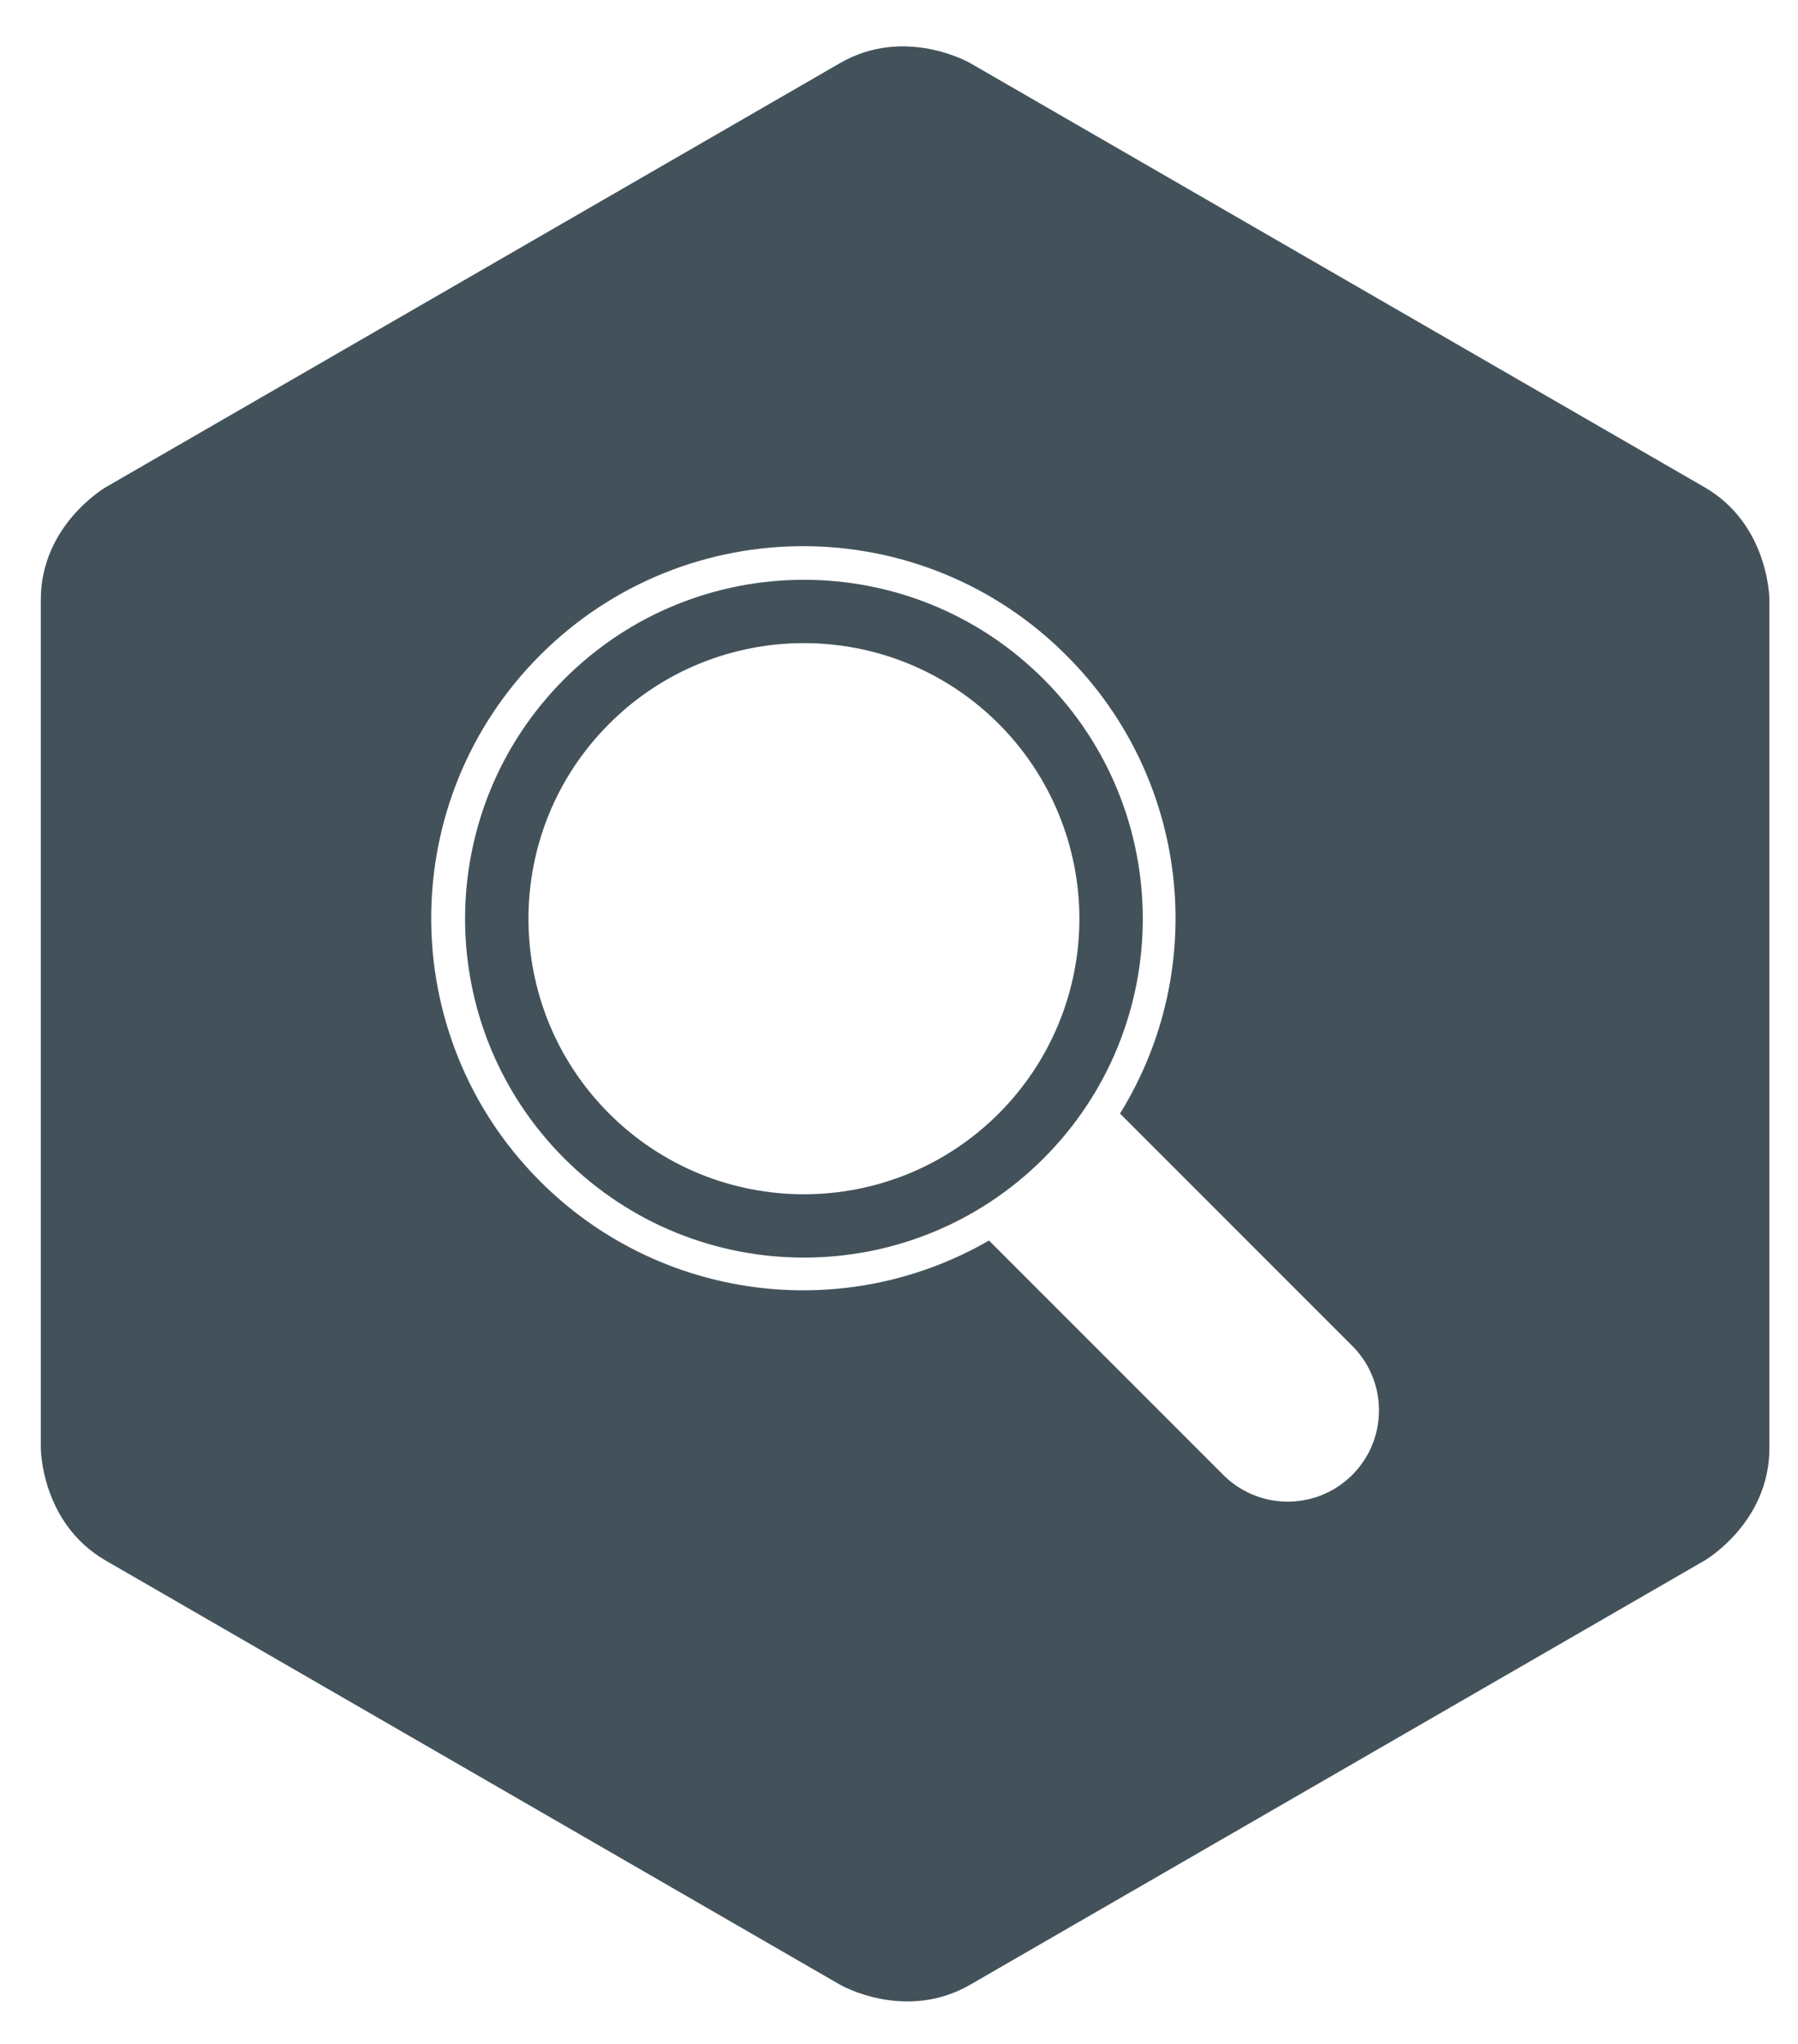 <?xml version="1.0" encoding="UTF-8"?>
<svg xmlns="http://www.w3.org/2000/svg" xmlns:xlink="http://www.w3.org/1999/xlink" version="1.1" id="Layer_1" x="0px" y="0px" viewBox="0 0 124.724 141.732" xml:space="preserve">
<g>
	<path fill="#43525A" d="M118.235,33.783L67.294,4.372c0,0-4.507-2.603-9.016,0L7.34,33.783   c0,0-4.51,2.602-4.51,7.807v58.82c0,0,0,5.205,4.51,7.807l50.938,29.412c0,0,4.509,2.602,9.016,0l50.941-29.412   c0,0,4.506-2.602,4.506-7.807V41.59C122.741,41.59,122.741,36.385,118.235,33.783z M93.911,102.165   c-2.411,2.53-6.416,2.627-8.947,0.216L68.605,86.022c-10.133,5.845-22.93,4.142-31.181-4.15   c-10.051-10.101-10.01-26.436,0.09-36.487c10.101-10.051,26.436-10.01,36.487,0.09   c8.448,8.442,9.977,21.587,3.692,31.742l16.212,16.212C96.24,95.872,96.242,99.719,93.911,102.165z"></path>
	<path fill="#43525A" d="M72.388,47.088c-9.18-9.179-24.062-9.179-33.242,0   c-9.179,9.179-9.179,24.062,0,33.242c9.185,9.167,24.057,9.167,33.242,0h0   C81.568,71.15,81.568,56.267,72.388,47.088z M69.283,77.213c-7.46,7.465-19.559,7.468-27.024,0.008   c-7.465-7.46-7.468-19.559-0.008-27.024c7.46-7.465,19.559-7.468,27.024-0.008   c3.584,3.587,5.598,8.449,5.601,13.519C74.875,68.774,72.864,73.631,69.283,77.213z"></path>
</g>
</svg>
